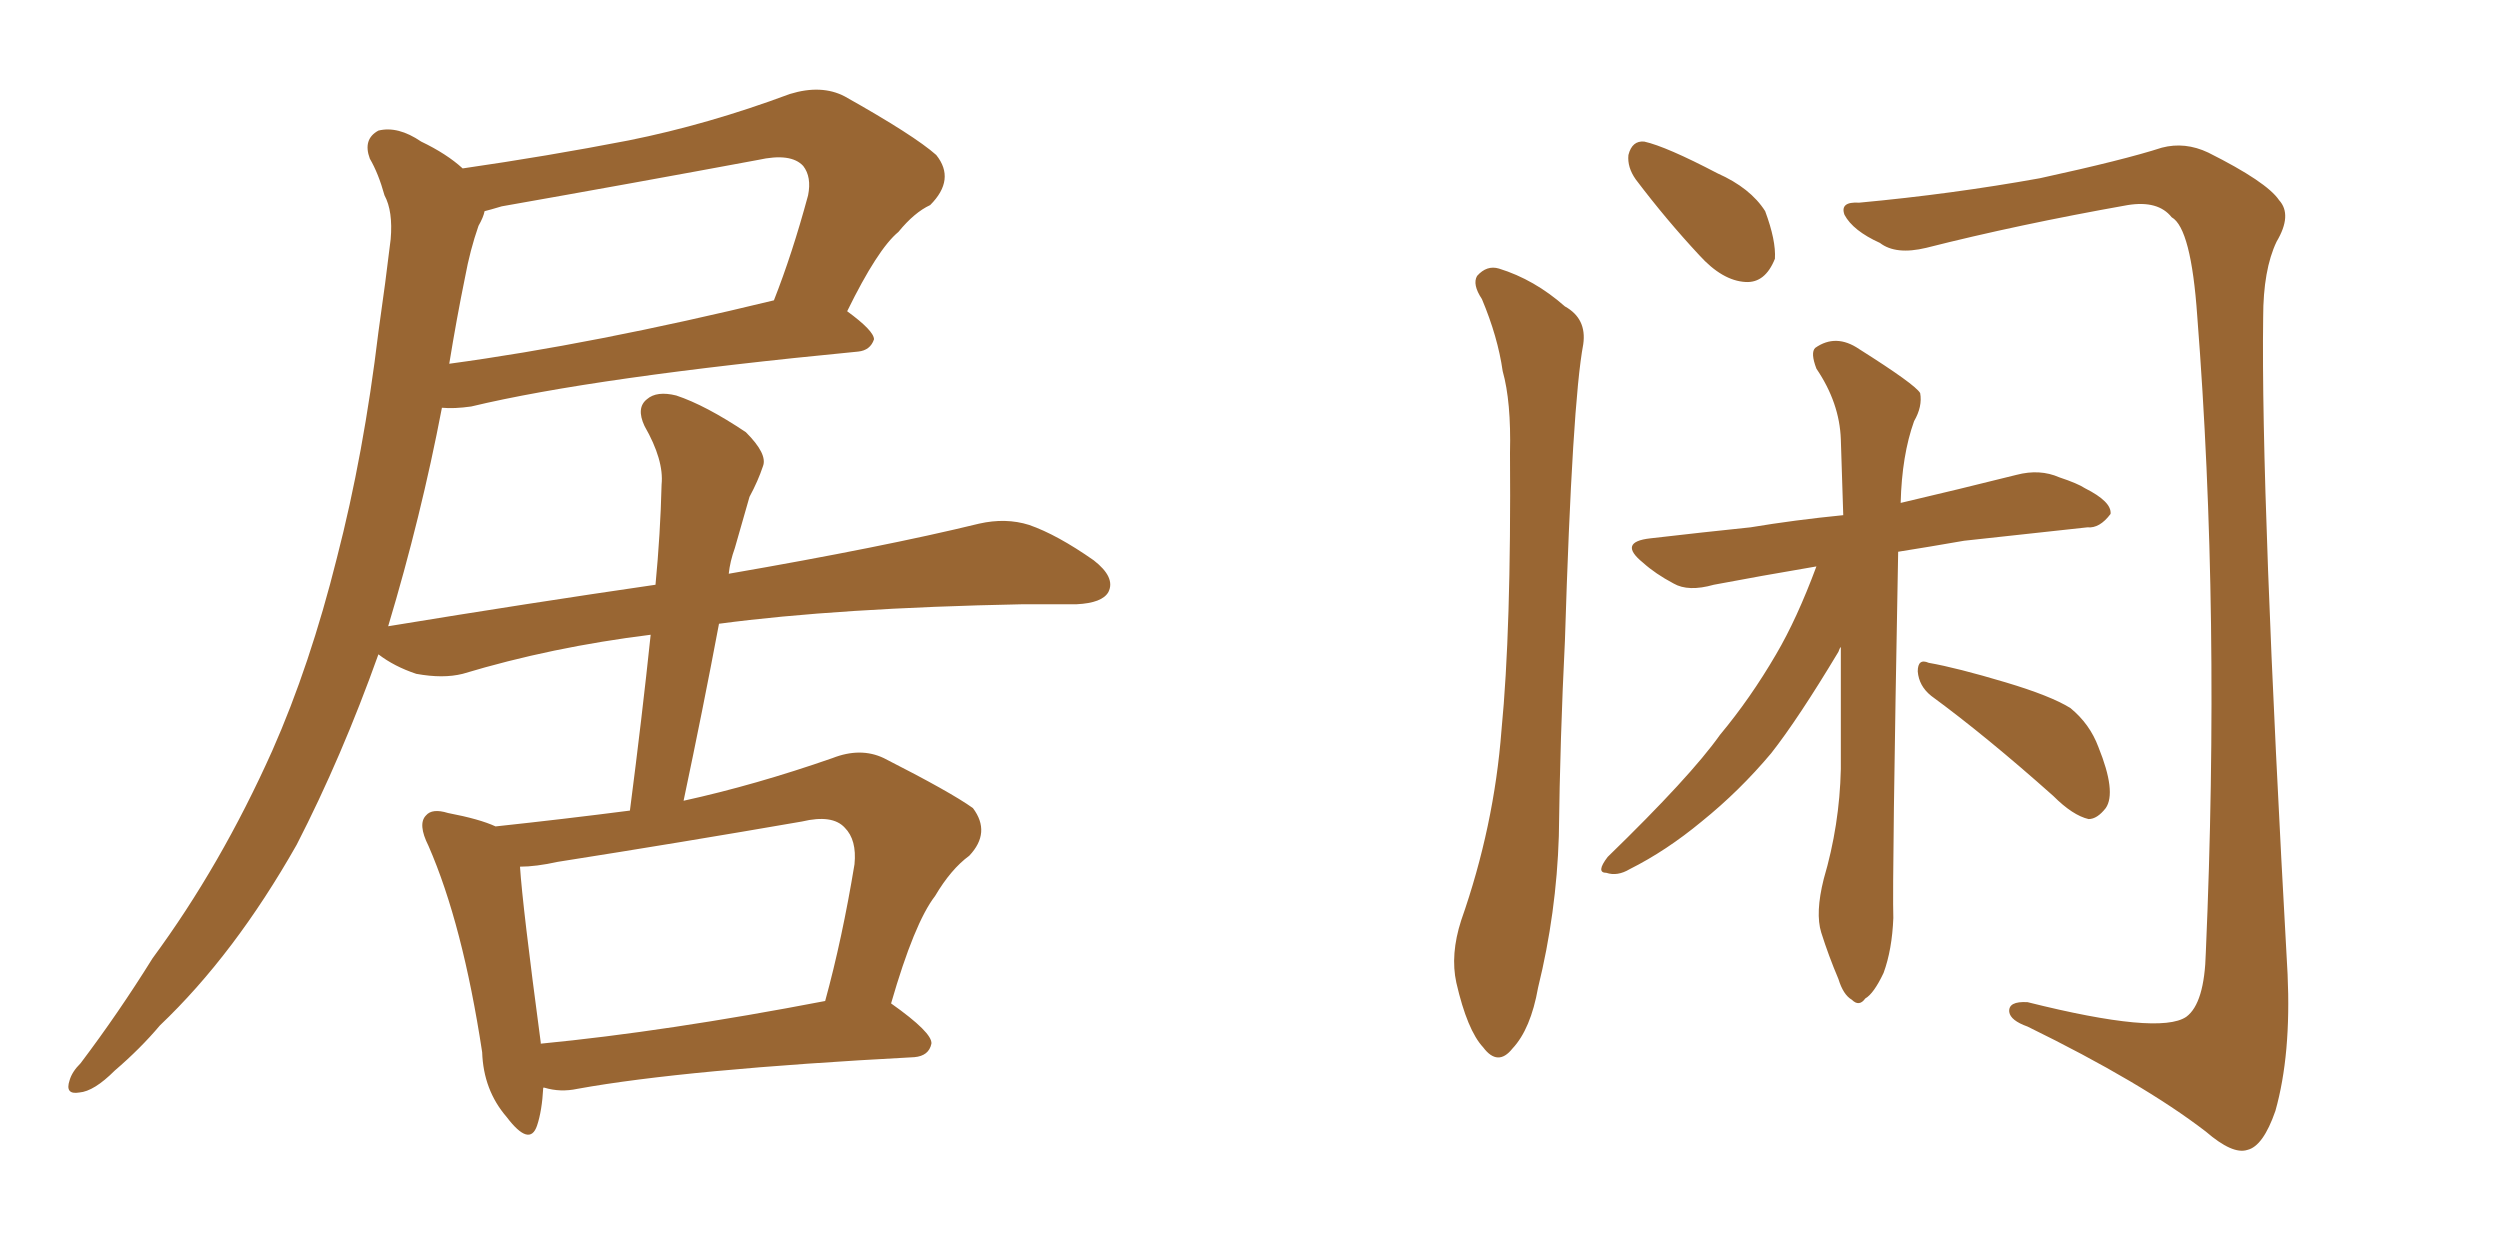<svg xmlns="http://www.w3.org/2000/svg" xmlns:xlink="http://www.w3.org/1999/xlink" width="300" height="150"><path fill="#996633" padding="10" d="M106.93 120.41L106.93 120.41Q111.91 123.93 111.77 125.24L111.77 125.24Q111.47 126.71 109.72 126.86L109.72 126.86Q82.18 128.32 69.29 130.66L69.29 130.66Q67.24 131.10 65.33 130.52L65.33 130.52Q65.33 130.52 65.19 130.52L65.19 130.52Q65.04 133.30 64.45 135.06L64.45 135.06Q63.57 137.70 60.79 134.03L60.79 134.03Q58.01 130.81 57.86 126.27L57.86 126.27Q55.52 110.89 51.42 101.51L51.42 101.51Q50.10 98.88 51.12 97.85L51.12 97.85Q51.86 96.97 53.76 97.56L53.76 97.56Q57.57 98.29 59.47 99.17L59.47 99.17Q67.68 98.29 75.59 97.27L75.59 97.27Q77.05 85.99 78.08 76.17L78.08 76.17Q66.21 77.64 55.52 80.86L55.52 80.86Q53.17 81.45 49.95 80.86L49.95 80.86Q47.31 79.98 45.41 78.52L45.41 78.52Q41.02 90.82 35.60 101.37L35.60 101.37Q28.13 114.55 19.19 123.05L19.19 123.05Q16.85 125.83 13.77 128.47L13.77 128.47Q11.28 130.96 9.52 131.10L9.52 131.10Q7.76 131.40 8.35 129.64L8.35 129.64Q8.64 128.61 9.67 127.59L9.67 127.59Q14.21 121.58 18.31 114.99L18.31 114.99Q26.51 103.86 32.67 90.09L32.67 90.09Q37.21 79.83 40.43 66.94L40.43 66.94Q43.65 54.49 45.41 39.84L45.41 39.84Q46.29 33.69 46.88 28.71L46.88 28.71Q47.17 25.34 46.14 23.44L46.14 23.44Q45.41 20.80 44.38 19.04L44.38 19.04Q43.51 16.70 45.41 15.67L45.41 15.67Q47.75 15.09 50.54 16.99L50.54 16.99Q53.61 18.46 55.52 20.21L55.52 20.21Q65.63 18.75 75.44 16.85L75.44 16.85Q84.96 14.94 94.78 11.28L94.78 11.28Q98.58 10.11 101.37 11.57L101.37 11.57Q109.72 16.26 112.35 18.60L112.35 18.60Q114.70 21.53 111.62 24.61L111.62 24.61Q109.72 25.49 107.81 27.83L107.81 27.83Q105.32 29.88 101.66 37.35L101.66 37.35Q104.88 39.70 104.88 40.72L104.88 40.72Q104.44 42.04 102.98 42.19L102.98 42.19Q71.19 45.26 56.54 48.78L56.54 48.78Q54.49 49.07 53.03 48.93L53.03 48.93Q50.54 61.96 46.58 75.15L46.58 75.15Q63.57 72.36 78.66 70.17L78.66 70.17Q79.25 64.01 79.39 58.15L79.39 58.15Q79.69 55.22 77.34 51.12L77.34 51.12Q76.32 48.93 77.64 47.90L77.64 47.90Q78.81 46.88 81.15 47.46L81.15 47.46Q84.67 48.63 89.50 51.86L89.50 51.86Q92.14 54.49 91.55 55.96L91.55 55.96Q90.97 57.71 89.94 59.62L89.94 59.62Q89.21 62.11 88.18 65.77L88.18 65.77Q87.60 67.38 87.45 68.85L87.45 68.85Q106.05 65.63 117.48 62.84L117.48 62.84Q120.70 62.11 123.49 62.99L123.49 62.99Q126.86 64.16 131.25 67.24L131.25 67.24Q133.89 69.29 133.01 71.04L133.01 71.04Q132.28 72.36 129.20 72.51L129.20 72.51Q126.27 72.51 122.75 72.51L122.75 72.51Q100.49 72.95 86.28 74.85L86.28 74.85Q84.38 84.96 82.03 96.09L82.03 96.09Q90.67 94.19 99.90 90.97L99.90 90.97Q103.27 89.65 106.05 90.97L106.05 90.97Q114.11 95.07 116.75 96.97L116.75 96.97Q118.95 99.90 116.31 102.69L116.31 102.69Q114.11 104.30 112.21 107.52L112.21 107.52Q109.72 110.74 106.93 120.41ZM66.94 103.42L66.94 103.42Q64.31 104.00 62.40 104.00L62.40 104.00Q62.70 108.69 64.89 125.10L64.89 125.10Q64.89 125.10 64.89 125.24L64.89 125.24Q79.98 123.78 99.02 120.12L99.02 120.12Q101.07 112.65 102.54 103.71L102.54 103.71Q102.83 100.78 101.37 99.32L101.37 99.32Q99.90 97.71 96.24 98.58L96.24 98.58Q81.88 101.07 66.94 103.42ZM53.91 43.65L53.91 43.65L53.91 43.65Q71.19 41.31 92.87 36.04L92.87 36.04Q95.07 30.47 96.97 23.44L96.97 23.44Q97.41 21.24 96.39 19.92L96.39 19.92Q94.92 18.31 90.97 19.19L90.97 19.19Q76.03 21.97 60.21 24.76L60.21 24.76Q58.74 25.20 58.15 25.34L58.15 25.34Q58.01 26.07 57.42 27.10L57.42 27.10Q56.40 30.03 55.81 33.25L55.81 33.25Q54.79 38.23 53.91 43.65ZM177.83 35.89L177.83 35.89Q176.66 34.13 177.25 33.11L177.25 33.11Q178.42 31.79 179.88 32.23L179.88 32.23Q184.13 33.54 187.79 36.77L187.79 36.77Q190.43 38.23 189.99 41.31L189.99 41.31Q188.67 48.34 187.79 76.90L187.79 76.90Q187.21 88.48 187.06 100.34L187.06 100.34Q186.77 109.57 184.57 118.51L184.57 118.51Q183.69 123.49 181.49 125.83L181.49 125.83Q179.74 128.03 177.98 125.68L177.98 125.68Q176.07 123.63 174.76 117.92L174.76 117.92Q174.02 114.55 175.34 110.45L175.34 110.45Q179.30 99.17 180.18 87.60L180.18 87.60Q181.35 75.59 181.20 54.35L181.20 54.35Q181.35 48.19 180.32 44.53L180.32 44.53Q179.74 40.43 177.83 35.89ZM196.29 21.53L196.29 21.53Q195.26 20.07 195.41 18.60L195.41 18.60Q195.85 16.85 197.31 16.99L197.31 16.99Q199.95 17.58 206.10 20.80L206.10 20.80Q210.06 22.56 211.82 25.34L211.82 25.34Q213.13 28.86 212.99 31.05L212.99 31.05Q211.82 33.98 209.47 33.84L209.47 33.84Q206.69 33.69 203.91 30.62L203.91 30.62Q199.95 26.37 196.29 21.53ZM223.10 24.32L223.10 24.32Q234.23 23.29 244.78 21.39L244.78 21.39Q254.88 19.19 259.42 17.72L259.42 17.72Q262.21 16.99 264.99 18.31L264.99 18.31Q272.02 21.83 273.49 24.02L273.49 24.02Q275.10 25.78 273.19 29.00L273.19 29.00Q271.58 32.37 271.58 38.09L271.58 38.09Q271.29 59.33 274.51 116.89L274.51 116.89Q274.95 126.56 273.05 133.30L273.05 133.30Q271.58 137.55 269.68 137.99L269.68 137.99Q267.92 138.57 264.70 135.79L264.70 135.79Q257.08 129.93 243.31 123.19L243.31 123.19Q241.26 122.46 241.11 121.44L241.11 121.44Q240.97 120.12 243.31 120.26L243.31 120.26Q259.13 124.22 262.35 122.02L262.35 122.02Q264.55 120.41 264.70 114.26L264.70 114.26Q266.46 73.68 263.67 37.94L263.67 37.94Q262.94 27.39 260.60 26.07L260.60 26.07Q258.98 24.02 255.32 24.61L255.32 24.61Q242.14 26.95 231.15 29.74L231.15 29.74Q227.49 30.62 225.59 29.15L225.59 29.15Q222.36 27.69 221.34 25.78L221.34 25.78Q220.75 24.17 223.10 24.32ZM217.97 67.97L217.97 67.97Q211.08 69.14 205.66 70.17L205.66 70.17Q202.59 71.04 200.83 70.02L200.83 70.02Q198.63 68.85 197.17 67.53L197.17 67.53Q194.09 65.04 198.05 64.60L198.05 64.60Q204.35 63.87 210.06 63.28L210.06 63.28Q215.33 62.40 221.19 61.82L221.19 61.82Q221.04 56.84 220.90 52.73L220.90 52.73Q220.75 48.34 217.97 44.24L217.97 44.24Q217.24 42.33 217.82 41.75L217.82 41.75Q220.31 39.99 223.10 41.89L223.10 41.89Q229.83 46.14 230.42 47.17L230.42 47.17Q230.71 48.78 229.69 50.54L229.69 50.54Q228.22 54.64 228.08 60.35L228.08 60.35Q234.96 58.74 241.99 56.98L241.99 56.98Q244.78 56.25 247.12 57.28L247.12 57.28Q249.32 58.01 250.20 58.59L250.20 58.59Q253.42 60.21 253.27 61.67L253.27 61.67Q251.95 63.43 250.49 63.28L250.49 63.28Q243.75 64.01 235.69 64.89L235.69 64.89Q231.45 65.63 227.78 66.21L227.78 66.21Q227.05 105.62 227.20 110.16L227.20 110.16Q227.05 113.96 226.03 116.75L226.03 116.75Q224.85 119.24 223.83 119.82L223.83 119.82Q223.10 120.85 222.22 119.97L222.22 119.97Q221.19 119.38 220.61 117.48L220.61 117.48Q219.43 114.70 218.55 111.91L218.55 111.91Q217.82 109.57 218.85 105.47L218.85 105.47Q220.75 99.02 220.90 92.29L220.90 92.29Q220.90 84.67 220.90 77.64L220.90 77.64Q220.75 77.78 220.61 78.22L220.61 78.22Q215.77 86.28 212.55 90.38L212.55 90.38Q208.74 94.92 204.20 98.58L204.20 98.58Q199.95 102.10 195.56 104.30L195.56 104.30Q194.09 105.18 192.77 104.74L192.77 104.74Q191.46 104.74 192.92 102.83L192.92 102.83Q202.88 93.16 206.40 88.18L206.40 88.18Q210.06 83.79 213.13 78.52L213.13 78.52Q215.63 74.27 217.97 67.97ZM231.74 83.50L231.74 83.50L231.74 83.50Q230.27 82.32 230.13 80.57L230.13 80.57Q230.13 78.96 231.45 79.54L231.45 79.54Q234.81 80.13 240.67 81.88L240.67 81.88Q246.09 83.50 248.44 84.96L248.44 84.96Q250.78 86.87 251.81 89.65L251.81 89.65Q254.00 95.07 252.69 96.97L252.69 96.97Q251.66 98.29 250.63 98.29L250.63 98.29Q248.73 97.85 246.39 95.51L246.39 95.51Q238.33 88.33 231.74 83.50Z"/></svg>